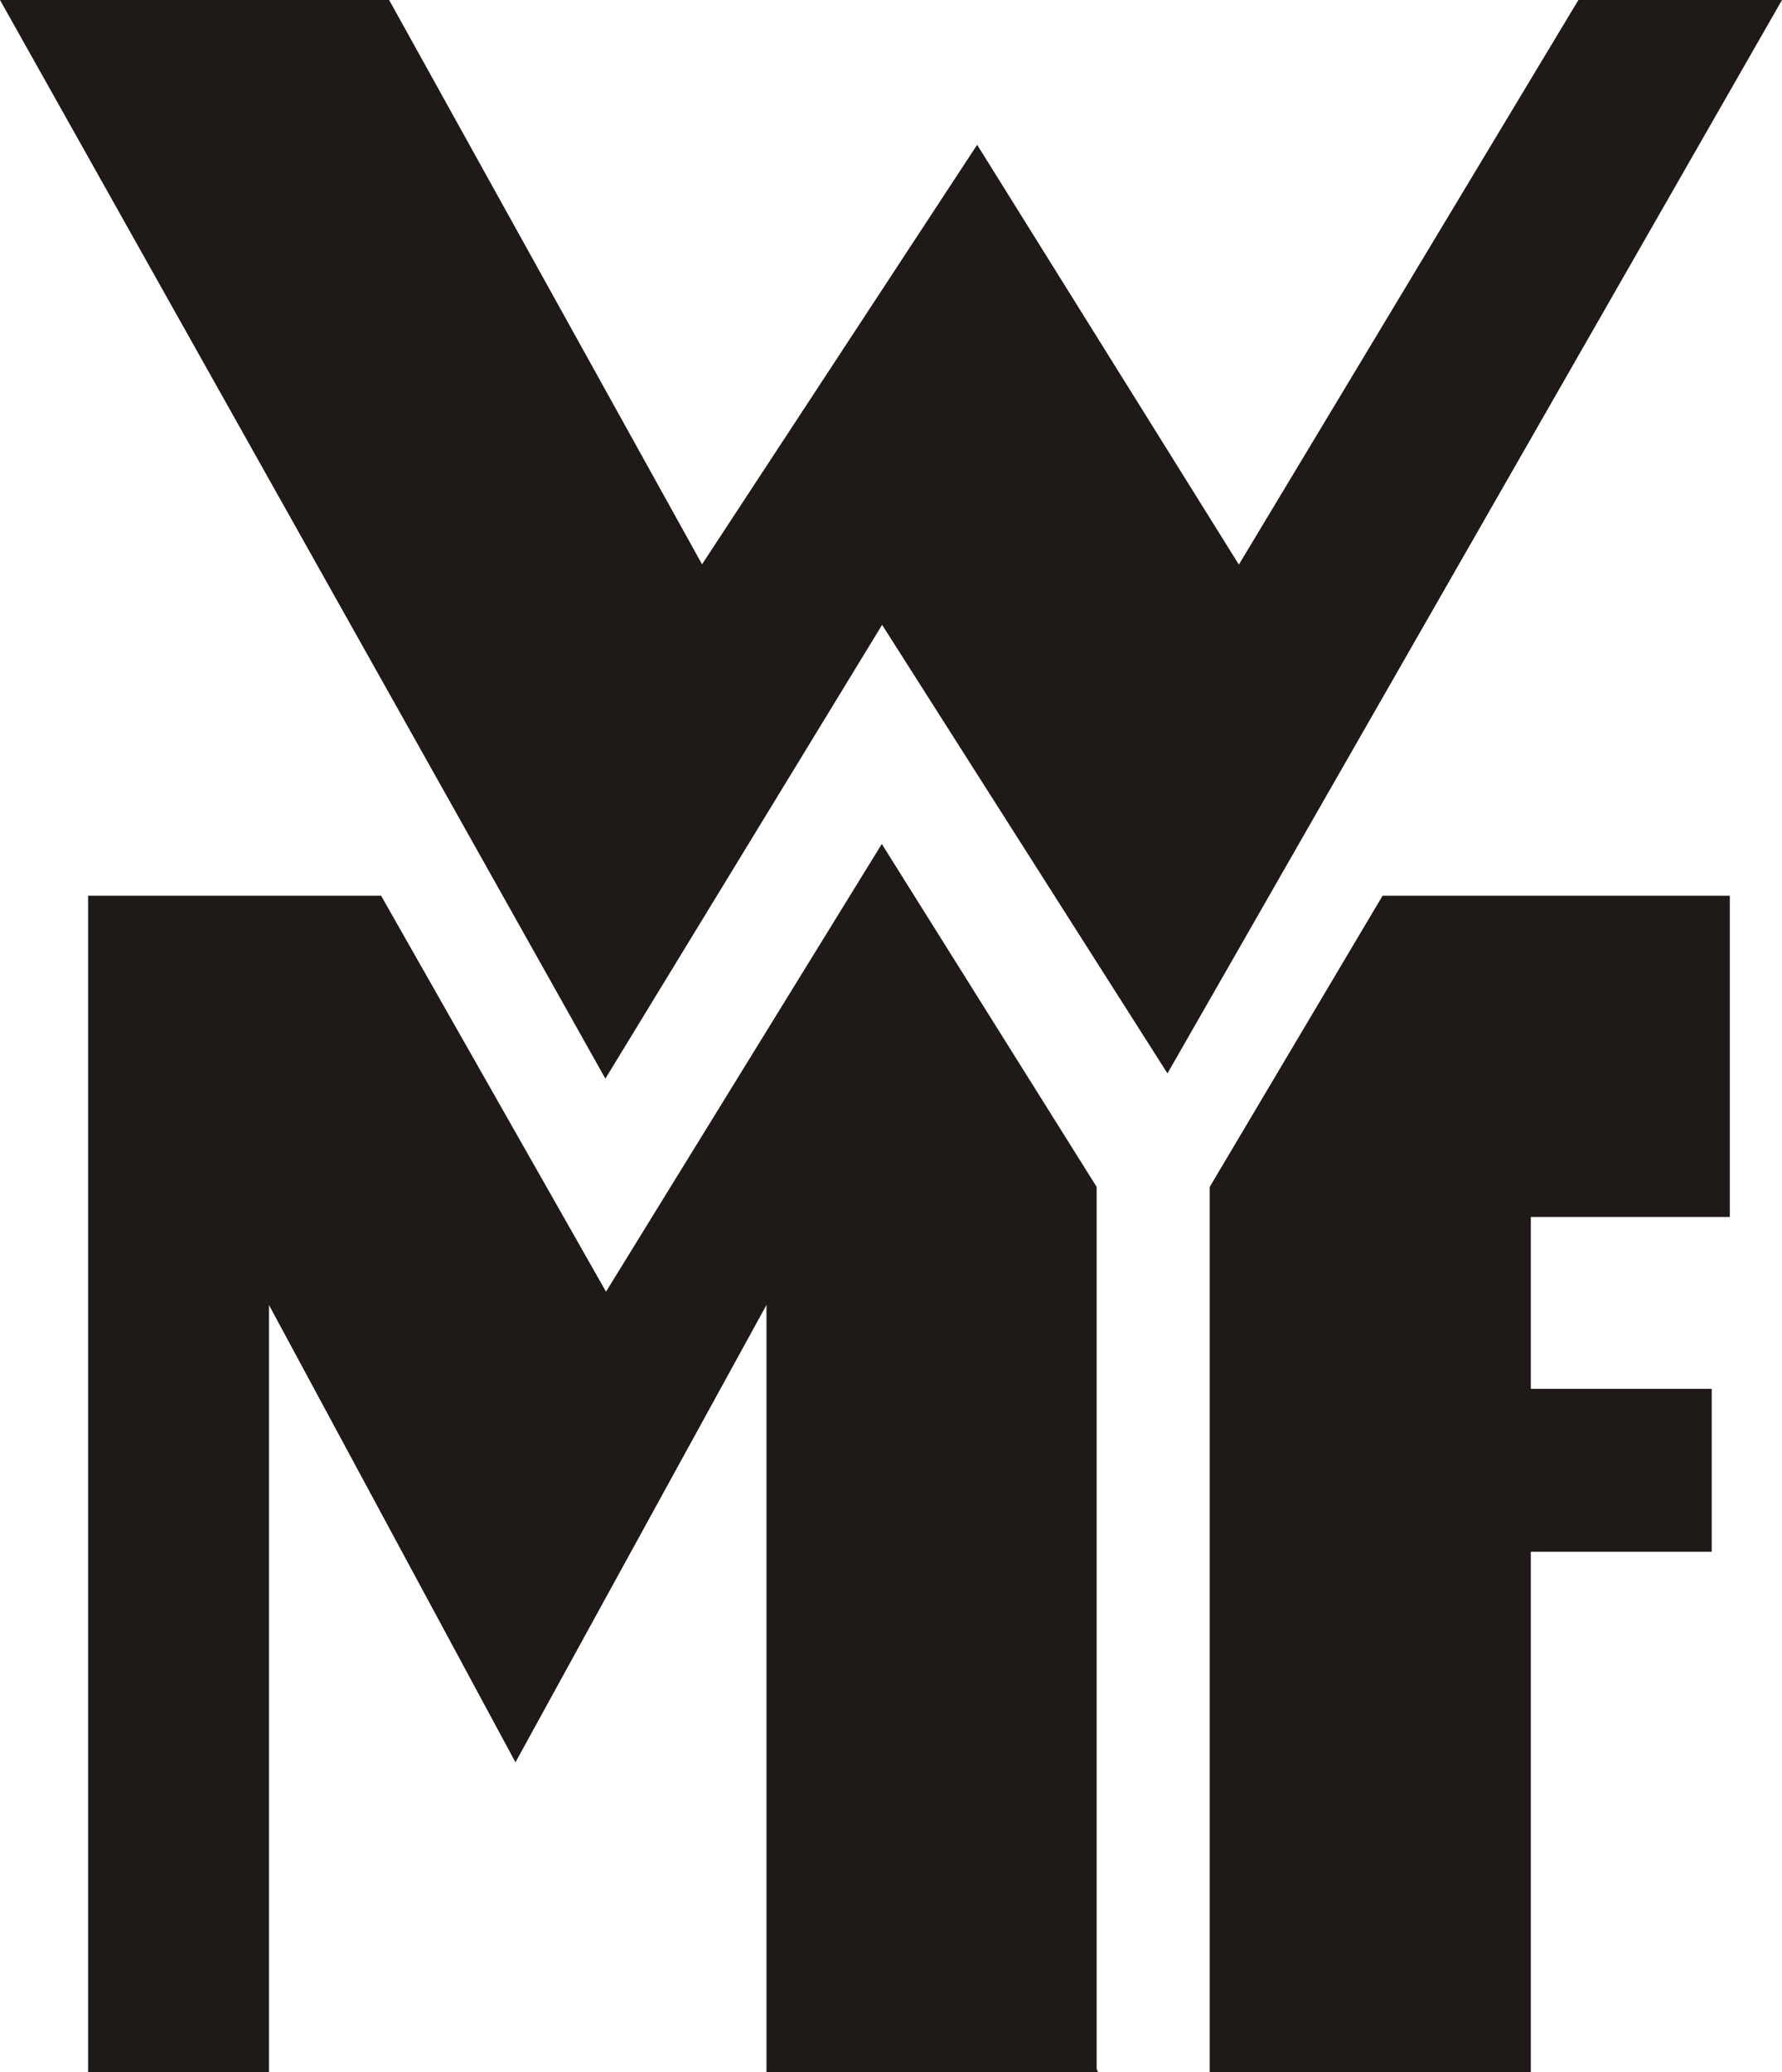 <?xml version="1.0" encoding="UTF-8" standalone="no"?>
<!-- Creator: CorelDRAW -->

<svg
   xmlns:dc="http://purl.org/dc/elements/1.1/"
   xmlns:cc="http://creativecommons.org/ns#"
   xmlns:rdf="http://www.w3.org/1999/02/22-rdf-syntax-ns#"
   xmlns:svg="http://www.w3.org/2000/svg"
   xmlns="http://www.w3.org/2000/svg"
   xmlns:sodipodi="http://sodipodi.sourceforge.net/DTD/sodipodi-0.dtd"
   xmlns:inkscape="http://www.inkscape.org/namespaces/inkscape"
   xml:space="preserve"
   width="394.016"
   height="458"
   style="fill-rule:evenodd;image-rendering:optimizeQuality;shape-rendering:geometricPrecision;text-rendering:geometricPrecision"
   viewBox="0 0 394.016 458"
   id="svg2"
   version="1.1"
   inkscape:version="0.91 r13725"
   sodipodi:docname="WMF-Logo.svg"><sodipodi:namedview
   pagecolor="#ffffff"
   bordercolor="#666666"
   borderopacity="1"
   objecttolerance="10"
   gridtolerance="10"
   guidetolerance="10"
   inkscape:pageopacity="0"
   inkscape:pageshadow="2"
   inkscape:window-width="1920"
   inkscape:window-height="1016"
   id="namedview23"
   showgrid="false"
   fit-margin-top="0"
   fit-margin-left="0"
   fit-margin-right="0"
   fit-margin-bottom="0"
   inkscape:zoom="0.472"
   inkscape:cx="-173.78396"
   inkscape:cy="225.38136"
   inkscape:window-x="-4"
   inkscape:window-y="-4"
   inkscape:window-maximized="1"
   inkscape:current-layer="svg2" />
 <defs
   id="defs4">
  <style
   type="text/css"
   id="style6">
   <![CDATA[
    .str0 {stroke:#1F1A17}
    .str1 {stroke:#1F1A17;stroke-width:7}
    .fil0 {fill:none}
    .fil1 {fill:#1F1A17}
   ]]>
  </style>
 </defs>
 <g
   id="Ebene 1"
   transform="translate(-53.021,-19.5)">
  <g
   id="g9">
   <path
   class="fil0 str0"
   d="m 59,23 78,0 71,128 61,-93 58,93 77,-128 37,0 -130,227 -63,-99 -61,100"
   id="path11"
   inkscape:connector-curvature="0"
   style="fill:none;stroke:#1f1a17" />
   <path
   class="fil0 str0"
   d="M 187,251 248,151 311,250 441,23 404,23 327,151 269,58 208,151 137,23 59,23 187,251 Z"
   id="path13"
   inkscape:connector-curvature="0"
   style="fill:none;stroke:#1f1a17" />
   <path
   class="fil0 str0"
   d="m 59,23 78,0 71,128 61,-93 58,93 77,-128 37,0 L 311,250 248,151 187,251 59,23 Z"
   id="path15"
   inkscape:connector-curvature="0"
   style="fill:none;stroke:#1f1a17" />
   <path
   class="fil1 str1"
   d="m 59,23 78,0 71,128 61,-93 58,93 77,-128 37,0 L 311,250 248,151 187,251 59,23 Z"
   id="path17"
   inkscape:connector-curvature="0"
   style="fill:#1f1a17;stroke:#1f1a17;stroke-width:7" />
   <path
   class="fil1 str0"
   d="m 295,477 -72,0 0,-171 -56,102 -55,-102 0,171 -39,0 0,-259 64,0 50,88 61,-99 47,75 0,195 z"
   id="path19"
   inkscape:connector-curvature="0"
   style="fill:#1f1a17;stroke:#1f1a17" />
   <path
   class="fil1 str0"
   d="m 321,282 38,-64 32,0 44,0 0,70 -44,0 0,39 40,0 0,35 -40,0 0,115 -70,0 0,-195 z"
   id="path21"
   inkscape:connector-curvature="0"
   style="fill:#1f1a17;stroke:#1f1a17" />
  </g>
 </g>
</svg>